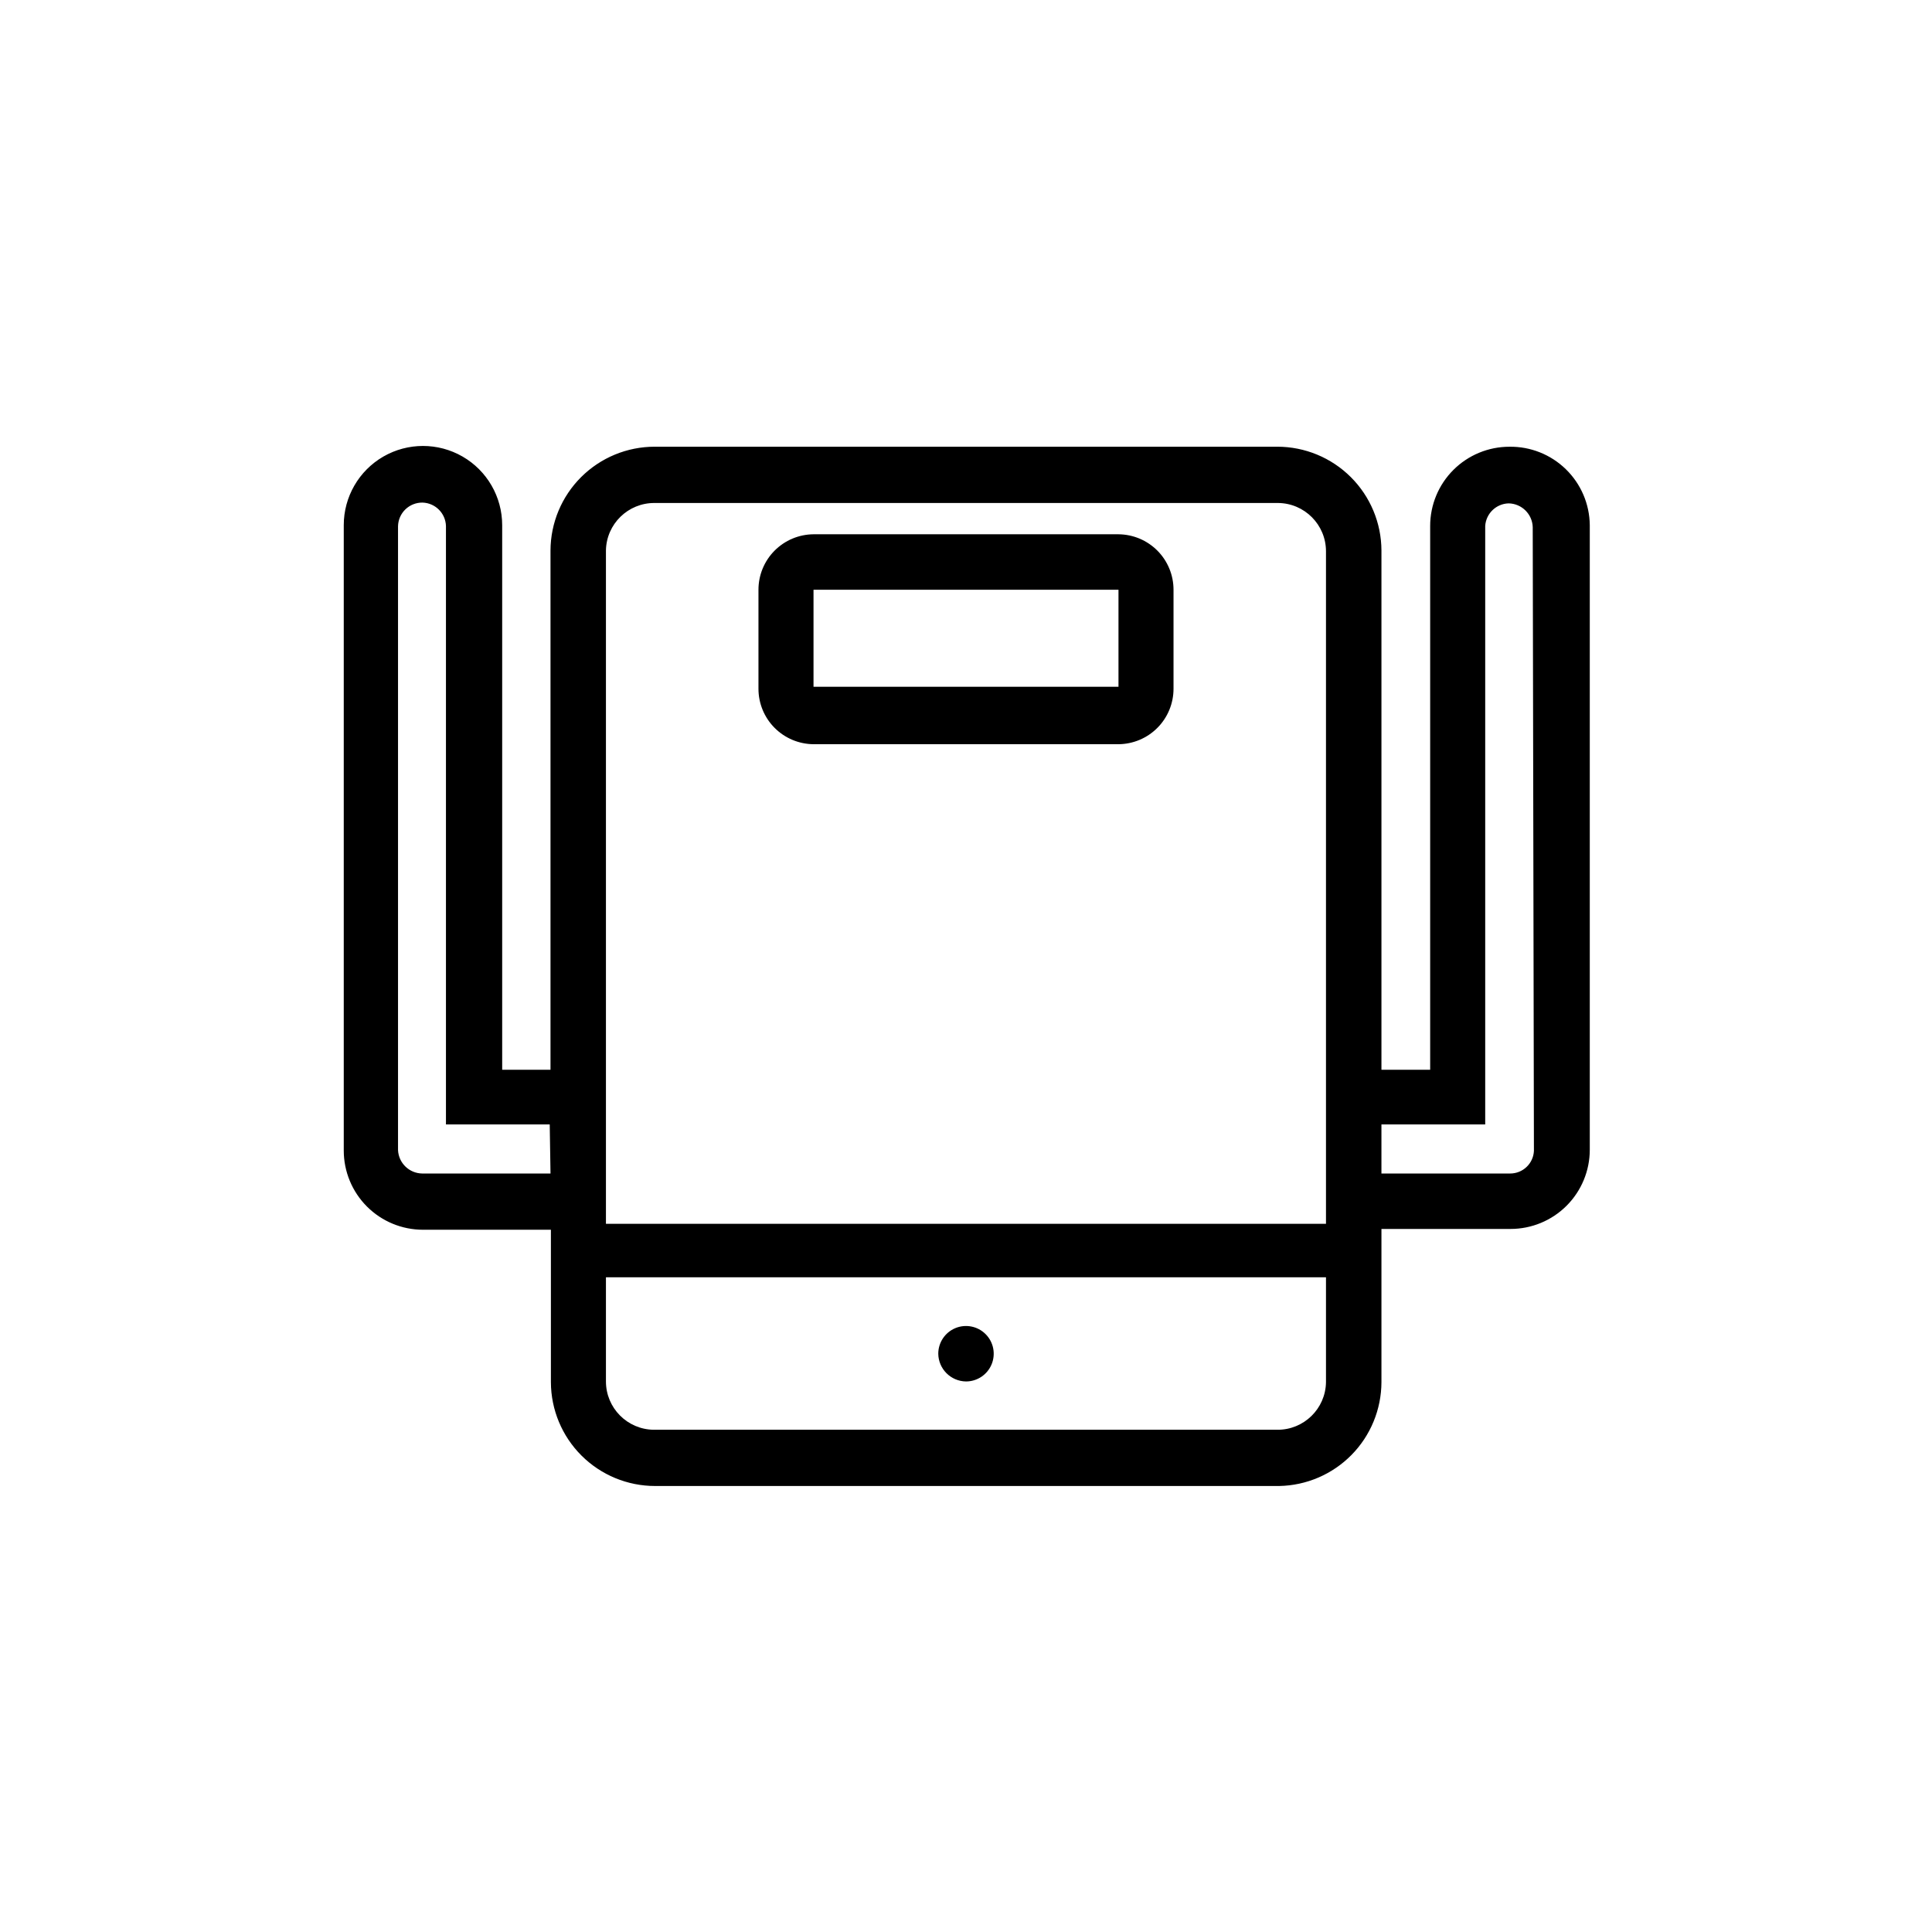 <?xml version="1.0" encoding="UTF-8"?>
<!-- Uploaded to: SVG Repo, www.svgrepo.com, Generator: SVG Repo Mixer Tools -->
<svg fill="#000000" width="800px" height="800px" version="1.1" viewBox="144 144 512 512" xmlns="http://www.w3.org/2000/svg">
 <g>
  <path d="m440.41 285.59h-80.82c-3.879 0.031-7.59 1.59-10.324 4.344-2.734 2.75-4.266 6.473-4.266 10.352v26.242c0 3.879 1.531 7.602 4.266 10.352 2.734 2.754 6.445 4.312 10.324 4.344h80.82c3.879-0.031 7.586-1.59 10.32-4.344 2.734-2.75 4.266-6.473 4.266-10.352v-26.242c0-3.879-1.531-7.602-4.266-10.352-2.734-2.754-6.441-4.312-10.32-4.344zm0 40.41h-80.82v-25.715h80.82z"/>
  <path d="m544 262.39c-5.566 0-10.906 2.211-14.844 6.148s-6.148 9.277-6.148 14.844v144.11h-12.91v-137.61c-0.027-7.301-2.949-14.297-8.121-19.449-5.176-5.156-12.18-8.051-19.484-8.051h-165c-7.305 0-14.309 2.894-19.484 8.051-5.172 5.152-8.094 12.148-8.121 19.449v137.61h-12.805v-144.32c0-7.496-4-14.43-10.496-18.18-6.496-3.746-14.496-3.746-20.992 0-6.496 3.75-10.496 10.684-10.496 18.18v165.73c0 5.566 2.211 10.906 6.148 14.844s9.277 6.148 14.844 6.148h33.902v40.41c0.027 7.301 2.949 14.297 8.121 19.449 5.176 5.156 12.18 8.051 19.484 8.051h165.42c7.211-0.137 14.082-3.094 19.145-8.23 5.059-5.141 7.906-12.059 7.934-19.27v-40.621h34.219c5.566 0 10.906-2.211 14.844-6.148 3.934-3.938 6.148-9.277 6.148-14.844v-165.52c-0.059-5.586-2.336-10.918-6.336-14.816-4-3.902-9.387-6.047-14.973-5.965zm-254.11 192.6h-34.008c-3.434-0.051-6.234-2.762-6.402-6.191v-165.31c0.027-1.699 0.73-3.316 1.949-4.496 1.223-1.18 2.859-1.828 4.559-1.801 3.375 0.109 6.086 2.816 6.195 6.191v158.6h27.5zm205.51 55.312v0.004c-0.113 7.031-5.879 12.652-12.91 12.594h-165.21c-7.031-0.059-12.699-5.773-12.699-12.805v-27.605h190.82zm0-41.984-190.82 0.004v-178.43c0.113-7.031 5.879-12.652 12.91-12.594h165.21c7.031 0.059 12.699 5.773 12.699 12.805zm55.105-19.312v0.004c-0.168 3.356-2.938 5.984-6.297 5.981h-34.113v-13.012h27.5v-158.6c0.215-3.289 2.894-5.879 6.191-5.981 3.473 0.055 6.293 2.824 6.402 6.297z"/>
  <path d="m400 510.1c2.969 0 5.648-1.789 6.785-4.535 1.137-2.746 0.512-5.906-1.59-8.008-2.102-2.102-5.262-2.731-8.008-1.594-2.746 1.141-4.535 3.816-4.535 6.789 0.055 4.035 3.312 7.293 7.348 7.348z"/>
 </g>
</svg>